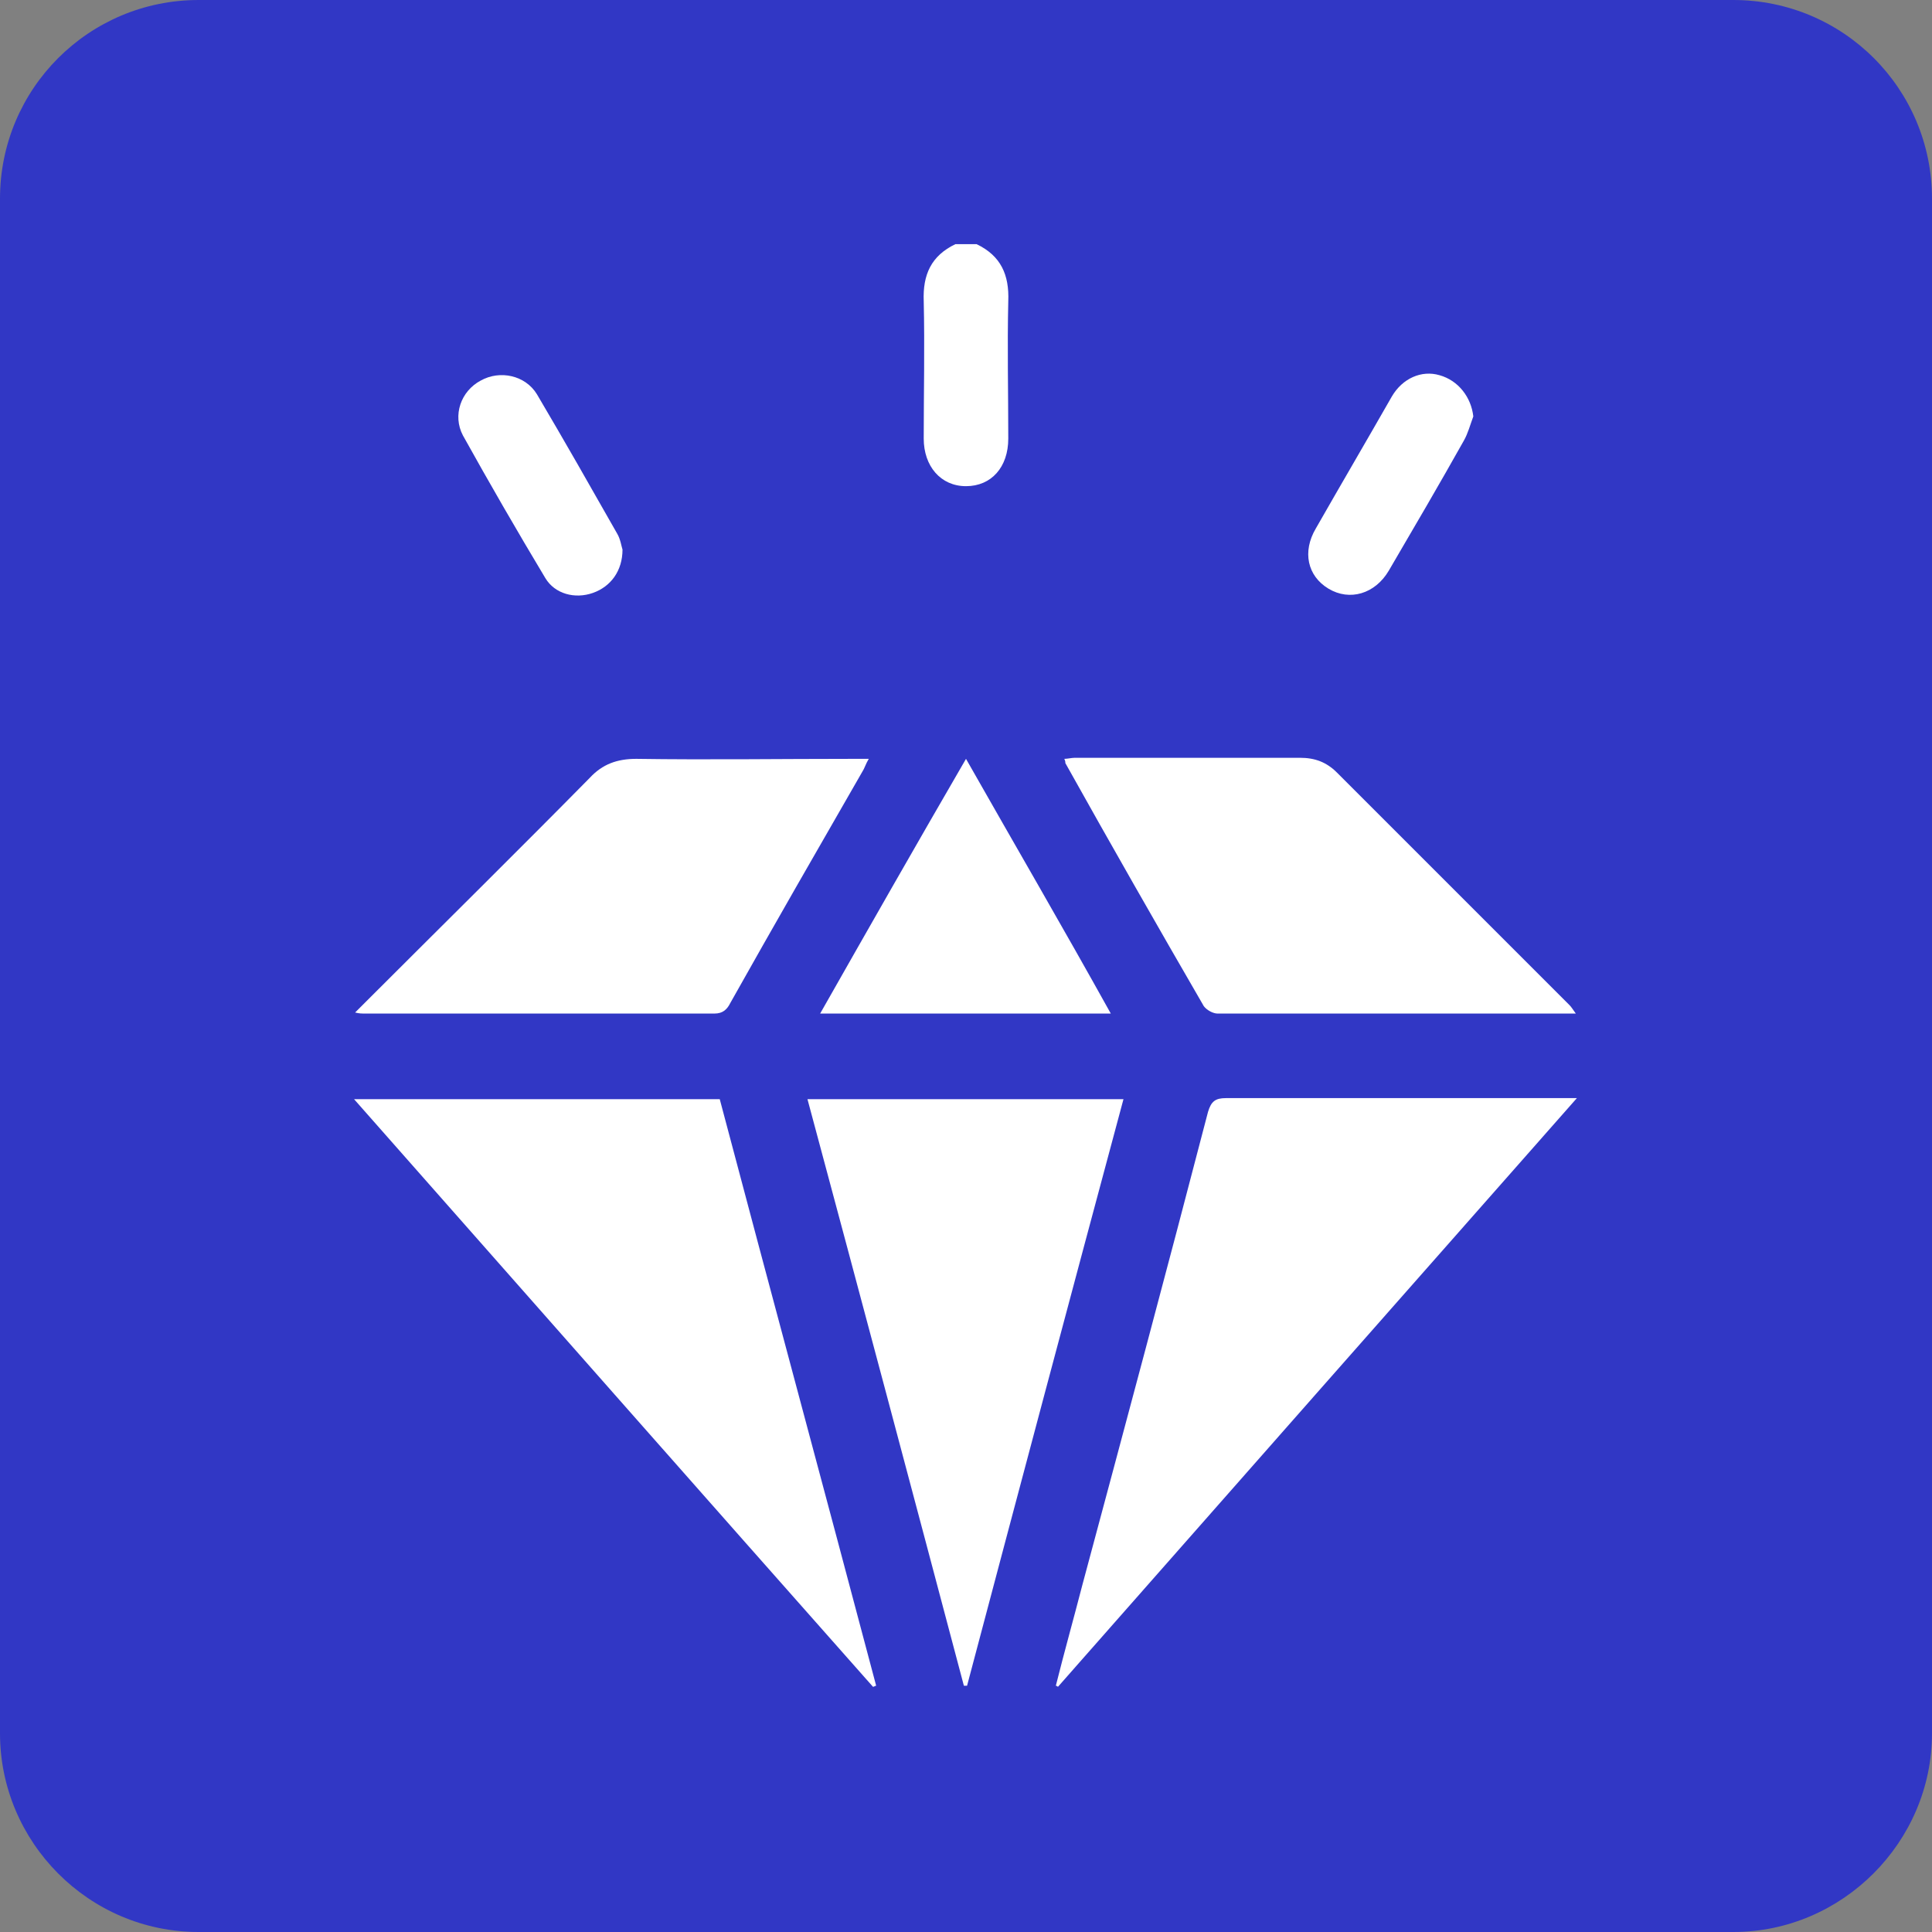 <?xml version="1.0" encoding="utf-8"?>
<!-- Generator: Adobe Illustrator 28.0.0, SVG Export Plug-In . SVG Version: 6.00 Build 0)  -->
<svg version="1.0" xmlns="http://www.w3.org/2000/svg" xmlns:xlink="http://www.w3.org/1999/xlink" x="0px" y="0px"
	 viewBox="0 0 182.8 182.8" style="enable-background:new 0 0 182.8 182.8;" xml:space="preserve">
<rect x="0" y="0" width="182.8" height="182.8" fill="#808080" stroke="none"/>
<style type="text/css">
	.st0{clip-path:url(#SVGID_00000138552198761611366660000003667118774512778161_);fill:none;}
	.st1{clip-path:url(#SVGID_00000138552198761611366660000003667118774512778161_);}
	.st2{fill:#3137C5;}
	.st3{fill:#2F328E;}
	.st4{fill:#FFC931;}
	.st5{fill:url(#SVGID_00000143605501579807261020000011527589412167305407_);}
	.st6{fill:#726E6D;}
	.st7{fill:#FFFFFF;}
	.st8{fill:#858EFF;}
	.st9{clip-path:url(#SVGID_00000088097302585260223800000007725048546071237016_);}
	.st10{opacity:5.000000e-02;fill:#FFFFFF;}
	.st11{clip-path:url(#SVGID_00000039847299218464316340000009671314089691642247_);fill:none;}
	.st12{clip-path:url(#SVGID_00000039847299218464316340000009671314089691642247_);}
	.st13{clip-path:url(#SVGID_00000074425675280694007250000011522138150047374992_);fill:none;}
	.st14{clip-path:url(#SVGID_00000074425675280694007250000011522138150047374992_);}
	.st15{clip-path:url(#SVGID_00000137834265683531247750000010182819291219852420_);}
	
		.st16{clip-path:url(#SVGID_00000150080818040806091570000010269600260273020568_);fill:url(#SVGID_00000168806491602078804110000002259730288383591828_);}
	.st17{clip-path:url(#SVGID_00000027579939542093793640000000244454765387997356_);}
	.st18{opacity:0.5;}
	.st19{opacity:0.8;fill:url(#SVGID_00000111869429335833164550000005464939158472881032_);}
	.st20{fill:#227EBF;}
	.st21{clip-path:url(#SVGID_00000073686143135588556590000003200450470021966740_);}
	.st22{fill:#F8F8F8;}
	.st23{fill:#2F529E;}
	.st24{clip-path:url(#SVGID_00000137834808666210423450000009751963180526747029_);}
	.st25{clip-path:url(#SVGID_00000136386719048042609180000007814058216188947865_);}
	.st26{clip-path:url(#SVGID_00000082357151734360669490000009047171601966730906_);}
</style>
<g id="Capa_2">
</g>
<g id="Capa_1">
	<g>
		<path class="st2" d="M164,182.8H18.8C8.4,182.8,0,174.3,0,164V18.8C0,8.4,8.4,0,18.8,0H164c10.4,0,18.8,8.4,18.8,18.8V164
			C182.8,174.3,174.3,182.8,164,182.8z"/>
		<g>
			<path class="st7" d="M92.4,23.1c2.3,1.1,3.1,2.9,3,5.4c-0.1,4.3,0,8.6,0,13c0,2.7-1.6,4.5-4,4.5c-2.4,0-4-1.9-4-4.5
				c0-4.3,0.1-8.7,0-13c-0.1-2.5,0.7-4.3,3-5.4C91,23.1,91.7,23.1,92.4,23.1z"/>
			<path class="st7" d="M33.5,104c11.7,0,23,0,34.6,0c4.9,18.5,9.9,37,14.8,55.5c-0.1,0-0.2,0.1-0.3,0.1
				C66.3,141.2,50,122.7,33.5,104z"/>
			<path class="st7" d="M99.9,159.5c0.8-3.2,1.7-6.4,2.5-9.5c4-14.9,8-29.8,11.9-44.8c0.3-1,0.7-1.3,1.7-1.3c10.6,0,21.2,0,31.8,0
				c0.4,0,0.7,0,1.4,0c-16.5,18.7-32.8,37.2-49.1,55.7C100.1,159.6,100,159.5,99.9,159.5z"/>
			<path class="st7" d="M106.3,104c-5,18.6-9.9,37-14.8,55.5c-0.1,0-0.2,0-0.3,0c-4.9-18.5-9.8-36.9-14.8-55.5
				C86.4,104,96.3,104,106.3,104z"/>
			<path class="st7" d="M33.6,95.8c0.5-0.5,0.8-0.8,1.1-1.1c7-7,14.1-14,21.1-21.1c1.2-1.3,2.6-1.8,4.4-1.8c6.8,0.1,13.6,0,20.5,0
				c0.4,0,0.9,0,1.5,0c-0.3,0.5-0.4,0.9-0.6,1.2c-4.2,7.3-8.4,14.6-12.5,21.9c-0.3,0.6-0.7,1-1.5,1c-11,0-22,0-33,0
				C34.2,95.9,34,95.9,33.6,95.8z"/>
			<path class="st7" d="M149.1,95.9c-9,0-17.8,0-26.5,0c-2.5,0-4.9,0-7.4,0c-0.4,0-1-0.3-1.3-0.7c-4.4-7.6-8.8-15.3-13.1-23
				c0-0.1,0-0.2-0.1-0.4c0.3,0,0.7-0.1,1-0.1c7.1,0,14.2,0,21.3,0c1.4,0,2.5,0.4,3.5,1.4c7.3,7.3,14.7,14.7,22,22
				C148.7,95.3,148.8,95.5,149.1,95.9z"/>
			<path class="st7" d="M91.4,71.8c4.6,8.1,9.2,16,13.7,24.1c-9.2,0-18.3,0-27.5,0C82.2,87.8,86.7,79.9,91.4,71.8z"/>
			<path class="st7" d="M139.4,39.4c-0.3,0.8-0.5,1.6-0.9,2.3c-2.3,4.1-4.7,8.2-7.1,12.3c-1.3,2.2-3.7,2.9-5.7,1.7
				c-2-1.2-2.5-3.5-1.2-5.7c2.4-4.2,4.8-8.3,7.2-12.5c1-1.7,2.8-2.5,4.5-2C138,36,139.2,37.6,139.4,39.4z"/>
			<path class="st7" d="M58.9,52c0,2-1.1,3.5-2.8,4.1c-1.7,0.6-3.6,0.1-4.5-1.4c-2.7-4.5-5.3-9-7.8-13.5c-1-1.9-0.2-4.2,1.7-5.2
				c1.8-1,4.2-0.5,5.3,1.3c2.6,4.4,5.1,8.8,7.6,13.2C58.7,51,58.8,51.7,58.9,52z"/>
		</g>
	</g>
</g>
</svg>

